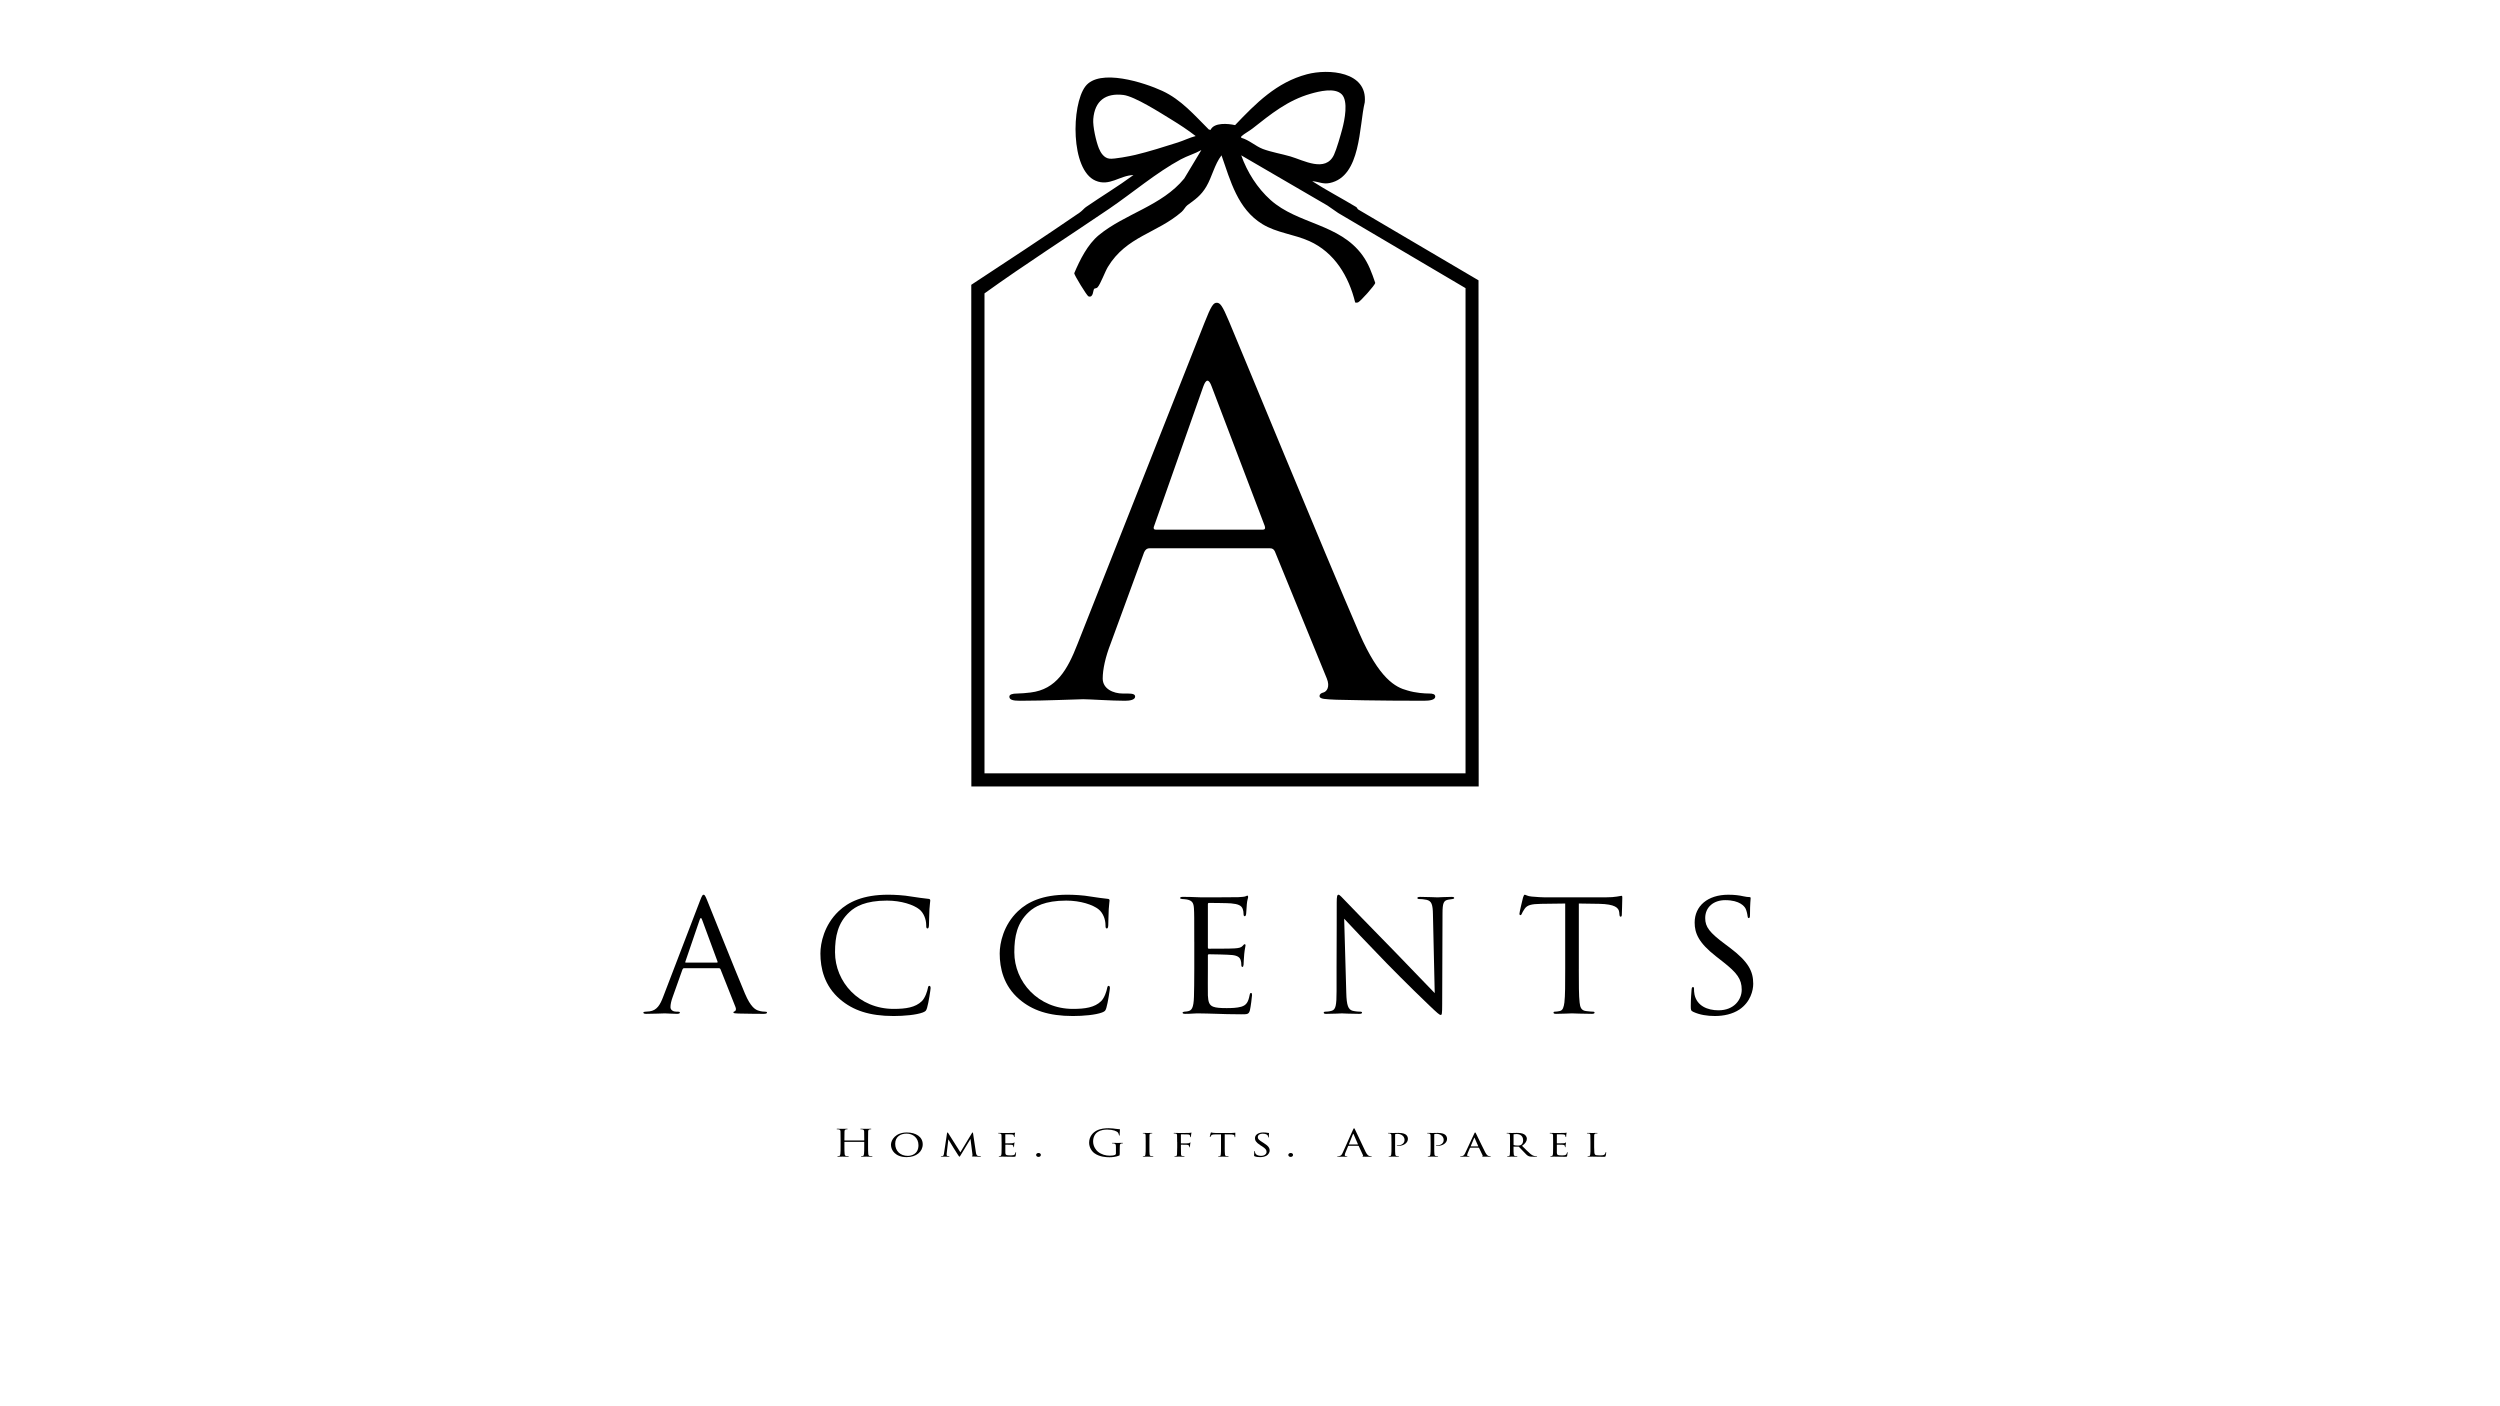 <svg viewBox="0 0 1920 1080" version="1.1" xmlns="http://www.w3.org/2000/svg" id="Layer_1">
  
  <path d="M746,604.02l-.06-385.29c27.86-18.32,55.82-36.65,83.32-55.53,1.81-1.25,3.45-3.3,4.75-4.19,12.07-8.3,24.68-15.87,36.49-24.57-10.56.26-18.37,8.99-29.19,4.3-19.22-8.32-18.54-57.96-7.81-72.3s45.52-2.94,59.19,3.39c14.48,6.7,24.6,18.6,35.67,29.62l1.35.32c2.68-5.86,13.43-4.89,18.83-3.67,16.05-16.84,31.89-32.89,55.2-39.07,16.56-4.39,46.58-2.13,44.4,21.53-4.46,18.28-2.74,56.9-26.86,61.98-5.33,1.13-8.51-1.05-13.5-1.39,11.01,7.05,22.63,13.11,33.81,19.86.65.39.85,1.48,1.59,1.92l92.32,54.36.13,388.73h-389.63ZM1030.42,72.4c-5.32-5.32-17.39-2.25-23.84-.41-17.71,5.08-30.56,15.63-44.64,26.7-2.37,1.86-6.32,4.01-8.26,5.74-.6.54-.57.52-.42,1.39,6.03,1.64,10.96,6.46,16.64,8.61,6.3,2.38,14.5,3.77,21.19,5.73,10.08,2.97,26.96,12.59,33.42-1.29,2.03-4.36,5.03-14.88,6.37-19.89,1.77-6.67,4.78-21.35-.45-26.59ZM918.27,104.48c-5.91-4.59-12.25-8.75-18.63-12.65-8.34-5.1-28.23-17.88-36.95-18.91-13.67-1.62-21.94,4.56-23.06,18.52-.45,5.65,2.15,17.13,4.3,22.46,1.43,3.55,4.01,7.52,8.24,7.97,3.62.38,15.61-1.94,19.68-2.9,10-2.37,22.89-6.41,32.81-9.59,4.6-1.47,8.94-3.67,13.62-4.9ZM756.09,225.33v368.59h369.44V221.29l-97.78-57.7-8.34-5.78-66.15-38.52c4.56,12.88,12.35,25.19,22.55,34.32,20.88,18.67,52.89,18.07,70.58,42.49,4.73,6.54,7.22,13.59,9.79,21.15-.05,1.63-11.52,14.41-13.24,15.01-.67.24-1.47.26-2.16.08-4.89-20.08-15.87-38.51-35.26-47.19-11.76-5.27-25.08-6.32-36.07-13.06-18.92-11.61-24.43-33.12-31.34-52.79-5.43,7.09-7.27,16.58-11.67,24.01-4.14,7-8.58,9.9-14.6,14.34-1.42,1.05-2.63,3.58-4.35,5.08-18.81,16.41-42.46,18.76-56.65,42.29-2.2,3.64-5.67,13.17-7.91,15.65-.81.89-2.16.71-2.57,1.12-1.05,1.04-.5,7.15-4.44,5.82-1.15-.39-10.9-16.29-10.91-17.76,4.29-10.15,10.26-22.17,18.9-29.27,20.12-16.53,48.42-22.46,65.58-43.46l13.14-21.87c-5,2.81-10.75,4.43-15.75,7.13-18.91,10.22-37.29,25.89-55.08,37.99-31.88,21.67-64.42,42.46-95.71,64.96Z"></path>
  <g>
    <path d="M525.39,743.58c-.62,0-1,.36-1.25.95l-7.48,21.03c-1.12,2.97-1.74,5.82-1.74,7.96,0,2.38,2.37,3.45,4.49,3.45h1.12c1.25,0,1.62.24,1.62.71,0,.71-1.12.95-2.24.95-2.99,0-7.98-.36-9.35-.36s-8.22.36-14.08.36c-1.62,0-2.37-.24-2.37-.95,0-.48.62-.71,1.74-.71.87,0,1.99-.12,2.99-.24,5.73-.71,8.23-5.23,10.47-11.17l28.29-73.79c1.5-3.92,1.99-4.63,2.74-4.63s1.25.59,2.74,4.28c1.87,4.51,21.43,53.59,29.04,71.65,4.49,10.58,8.1,12.48,10.72,13.19,1.87.59,3.86.71,4.86.71.75,0,1.37.12,1.37.71,0,.71-1.12.95-2.49.95-1.87,0-10.97,0-19.56-.24-2.37-.12-3.74-.12-3.74-.83,0-.48.37-.71.87-.83.75-.24,1.5-1.31.75-3.21l-11.59-29.23c-.25-.48-.5-.71-1.12-.71h-26.79ZM550.56,739.3c.62,0,.62-.36.5-.83l-11.84-32.08c-.62-1.78-1.25-1.78-1.87,0l-10.97,32.08c-.25.59,0,.83.37.83h23.8Z"></path>
    <path d="M645.15,767.46c-12.09-10.34-15.08-23.88-15.08-35.17,0-7.96,2.87-21.86,13.96-32.44,7.48-7.13,18.82-12.71,38.01-12.71,4.98,0,11.96.36,18.07,1.43,4.74.83,8.6,1.19,13.21,1.78.87.12,1.12.59,1.12,1.31,0,.95-.37,2.38-.62,6.65-.25,3.92-.25,10.46-.37,12.24-.12,1.78-.37,2.5-1.12,2.5-.87,0-1-.83-1-2.5,0-4.63-1.99-9.51-5.23-12.12-4.36-3.57-13.96-6.77-24.92-6.77-16.57,0-24.3,4.63-28.66,8.67-9.1,8.32-11.22,18.89-11.22,31.01,0,22.69,18.32,43.49,44.99,43.49,9.35,0,16.7-1.07,21.68-5.94,2.62-2.61,4.24-7.84,4.61-9.98.25-1.31.5-1.78,1.25-1.78.62,0,.87.83.87,1.78,0,.83-1.5,11.17-2.74,15.21-.75,2.26-1,2.5-3.24,3.45-4.98,1.9-14.46,2.73-22.43,2.73-18.69,0-31.28-4.4-41.12-12.83Z"></path>
    <path d="M782.85,767.46c-12.09-10.34-15.08-23.88-15.08-35.17,0-7.96,2.87-21.86,13.96-32.44,7.48-7.13,18.82-12.71,38.01-12.71,4.98,0,11.96.36,18.07,1.43,4.74.83,8.6,1.19,13.21,1.78.87.12,1.12.59,1.12,1.31,0,.95-.37,2.38-.62,6.65-.25,3.92-.25,10.46-.37,12.24-.12,1.78-.37,2.5-1.12,2.5-.87,0-1-.83-1-2.5,0-4.63-1.99-9.51-5.23-12.12-4.36-3.57-13.96-6.77-24.92-6.77-16.57,0-24.3,4.63-28.66,8.67-9.1,8.32-11.22,18.89-11.22,31.01,0,22.69,18.32,43.49,44.99,43.49,9.35,0,16.7-1.07,21.68-5.94,2.62-2.61,4.24-7.84,4.61-9.98.25-1.31.5-1.78,1.25-1.78.62,0,.87.83.87,1.78,0,.83-1.5,11.17-2.74,15.21-.75,2.26-1,2.5-3.24,3.45-4.98,1.9-14.46,2.73-22.43,2.73-18.69,0-31.28-4.4-41.12-12.83Z"></path>
    <path d="M917.19,723.26c0-18.54,0-21.86-.25-25.67-.25-4.04-1.25-5.94-5.36-6.77-.87-.24-2.49-.24-3.61-.36-.87-.12-1.62-.24-1.62-.71,0-.71.62-.95,1.99-.95,2.87,0,6.23,0,14.08.36.87,0,25.67,0,28.54-.12,2.74-.12,4.98-.36,5.73-.71s1-.47,1.37-.47.5.47.5,1.07c0,.83-.75,2.26-1,5.58-.12,1.78-.25,4.04-.5,7.13-.12,1.19-.5,2.02-1,2.02-.75,0-1-.59-1-1.54,0-1.54-.25-2.97-.62-3.92-.87-2.73-3.49-3.92-8.97-4.4-2.12-.24-15.7-.36-17.07-.36-.5,0-.75.36-.75,1.19v32.79c0,.83.12,1.19.75,1.19,1.62,0,16.95,0,19.81-.24,3.36-.24,4.98-.59,6.23-2.02.62-.71,1-1.19,1.5-1.19.37,0,.62.24.62.95s-.62,2.73-1,6.65c-.37,3.68-.37,6.42-.5,8.08-.12,1.19-.37,1.78-.87,1.78-.75,0-.87-.95-.87-1.9,0-1.07-.12-2.26-.5-3.33-.5-1.78-1.99-3.45-6.48-3.92-3.37-.36-15.7-.59-17.82-.59-.62,0-.87.36-.87.83v10.46c0,4.04-.12,17.82,0,20.32.25,4.87,1,7.49,4.11,8.67,2.12.83,5.48,1.07,10.34,1.07,3.74,0,7.85-.12,11.22-1.07,3.99-1.19,5.36-3.68,6.36-8.79.25-1.31.5-1.78,1.12-1.78.75,0,.75.95.75,1.78,0,.95-1,9.03-1.62,11.53-.87,3.09-1.87,3.09-6.73,3.09-9.22,0-13.33-.24-18.19-.36-4.98-.12-10.72-.36-15.58-.36-2.99,0-5.98.48-9.22.36-1.37,0-1.99-.24-1.99-.95,0-.36.62-.59,1.37-.71,1.25-.12,1.99-.12,2.87-.36,2.62-.59,4.24-2.26,4.49-11.17.12-4.63.25-10.69.25-21.27v-20.91Z"></path>
    <path d="M1026.48,743.58c0-42.89.25-27.45.12-50.5,0-4.63.37-5.94,1.37-5.94s3.12,2.61,4.36,3.8c1.87,2.02,20.44,21.15,39.63,40.76,12.34,12.59,25.92,27.09,29.91,31.01l-1.37-60.36c-.12-7.72-1-10.34-4.86-11.29-2.24-.48-4.24-.59-5.36-.59-1.37,0-1.74-.36-1.74-.83,0-.71,1-.83,2.49-.83,5.61,0,11.59.36,12.96.36s5.48-.36,10.59-.36c1.37,0,2.24.12,2.24.83,0,.47-.5.71-1.37.83-1,.12-1.74.24-3.24.48-3.49.71-4.36,2.5-4.36,10.69l-.25,69.39c0,7.84-.25,8.44-1.12,8.44-1,0-2.49-1.31-9.1-7.6-1.37-1.19-19.32-18.66-32.53-32.2-14.46-14.85-28.54-29.82-32.53-34.1l1.62,56.92c.25,9.74,1.5,12.83,4.86,13.78,2.37.59,5.11.71,6.23.71.62,0,1,.24,1,.71,0,.71-.75.95-2.24.95-7.1,0-12.09-.36-13.21-.36s-6.36.36-11.96.36c-1.25,0-1.99-.12-1.99-.95,0-.48.37-.71,1-.71,1,0,3.24-.12,5.11-.71,3.12-.83,3.74-4.28,3.74-15.09v-17.58Z"></path>
    <path d="M1212.53,744.17c0,11.41,0,20.79.62,25.78.37,3.45,1.12,6.06,4.86,6.54,1.75.24,4.49.48,5.61.48.75,0,1,.36,1,.71,0,.59-.62.95-1.99.95-6.85,0-14.71-.36-15.33-.36s-8.47.36-12.21.36c-1.37,0-1.99-.24-1.99-.95,0-.36.25-.71,1-.71,1.12,0,2.62-.24,3.74-.48,2.49-.48,3.12-3.09,3.61-6.54.62-4.99.62-14.38.62-25.78v-50.26c-6.11.12-12.34.12-18.44.24-7.73.12-10.72.95-12.71,3.8-1.37,2.02-1.75,2.85-2.12,3.68-.37.95-.75,1.19-1.25,1.19-.37,0-.62-.36-.62-1.07,0-1.19,2.49-11.41,2.74-12.36.25-.71.75-2.26,1.25-2.26.87,0,2.12,1.19,5.48,1.43,3.61.36,8.35.59,9.84.59h46.73c3.99,0,6.85-.24,8.85-.59,1.87-.24,2.99-.59,3.49-.59.62,0,.62.71.62,1.43,0,3.57-.37,11.76-.37,13.07,0,1.07-.37,1.54-.87,1.54-.62,0-.87-.36-1-2.02,0-.48-.12-.83-.12-1.31-.37-3.56-3.36-6.3-15.33-6.54-5.23-.12-10.47-.12-15.7-.24v50.26Z"></path>
    <path d="M1300.39,777.08c-1.74-.83-1.87-1.31-1.87-4.51,0-5.94.5-10.69.62-12.59.12-1.31.37-1.9,1-1.9.75,0,.87.36.87,1.31,0,1.07,0,2.73.37,4.4,1.87,8.79,10.09,12.12,18.44,12.12,11.96,0,17.82-8.2,17.82-15.8,0-8.2-3.61-12.95-14.33-21.39l-5.61-4.4c-13.21-10.34-16.2-17.7-16.2-25.78,0-12.71,9.97-21.39,25.8-21.39,4.86,0,8.47.47,11.59,1.19,2.37.48,3.36.59,4.36.59s1.25.24,1.25.83-.5,4.52-.5,12.6c0,1.9-.25,2.73-.87,2.73-.75,0-.87-.59-1-1.54-.12-1.43-.87-4.63-1.62-5.94-.75-1.31-4.11-6.3-15.58-6.3-8.6,0-15.33,5.11-15.33,13.78,0,6.77,3.24,11.05,15.2,19.96l3.49,2.61c14.71,11.05,18.19,18.42,18.19,27.92,0,4.87-1.99,13.9-10.59,19.72-5.36,3.56-12.09,4.99-18.82,4.99-5.86,0-11.59-.83-16.7-3.21Z"></path>
  </g>
  <path d="M882.93,421.08c-2.15,0-3.43,1.19-4.29,3.18l-25.75,70.26c-3.86,9.92-6.01,19.45-6.01,26.6,0,7.94,8.16,11.51,15.45,11.51h3.86c4.29,0,5.58.79,5.58,2.38,0,2.38-3.86,3.18-7.73,3.18-10.3,0-27.47-1.19-32.19-1.19s-28.33,1.19-48.5,1.19c-5.58,0-8.16-.79-8.16-3.18,0-1.59,2.15-2.38,6.01-2.38,3,0,6.87-.4,10.3-.79,19.75-2.38,28.33-17.47,36.06-37.32l97.44-246.52c5.15-13.1,6.87-15.48,9.44-15.48s4.29,1.98,9.44,14.29c6.44,15.08,73.83,179.03,100.01,239.37,15.45,35.33,27.9,41.68,36.92,44.06,6.44,1.98,13.31,2.38,16.74,2.38,2.58,0,4.72.4,4.72,2.38,0,2.38-3.86,3.18-8.58,3.18-6.44,0-37.77,0-67.39-.79-8.16-.4-12.88-.4-12.88-2.78,0-1.59,1.29-2.38,3-2.78,2.58-.79,5.15-4.37,2.58-10.72l-39.92-97.66c-.86-1.59-1.72-2.38-3.86-2.38h-92.29ZM969.63,406.79c2.15,0,2.15-1.19,1.72-2.78l-40.78-107.18c-2.15-5.95-4.29-5.95-6.44,0l-37.77,107.18c-.86,1.98,0,2.78,1.29,2.78h81.99Z"></path>
  <g>
    <path d="M663.53,875.88c.1,0,.21-.03.21-.17v-.6c0-4.44,0-5.23-.07-6.14-.07-.97-.35-1.42-1.5-1.62-.28-.06-.87-.08-1.19-.08-.14,0-.28-.06-.28-.17,0-.17.17-.23.56-.23,1.57,0,3.77.08,3.94.08s2.37-.08,3.42-.08c.38,0,.56.06.56.23,0,.11-.14.17-.28.17-.24,0-.45.03-.87.08-.94.14-1.22.63-1.29,1.62-.07.91-.07,1.71-.07,6.14v5.01c0,2.73,0,4.98.17,6.17.1.83.31,1.45,1.36,1.56.49.06,1.26.11,1.57.11.21,0,.28.08.28.17,0,.14-.17.23-.56.23-1.92,0-4.12-.08-4.29-.08s-2.37.08-3.42.08c-.38,0-.56-.06-.56-.23,0-.08.07-.17.28-.17.31,0,.73-.06,1.05-.11.7-.11.87-.74,1.01-1.56.17-1.19.17-3.44.17-6.17v-2.99c0-.11-.1-.17-.21-.17h-14.8c-.1,0-.21.03-.21.17v2.99c0,2.73,0,4.98.17,6.17.1.83.31,1.45,1.36,1.56.49.06,1.26.11,1.57.11.21,0,.28.08.28.17,0,.14-.17.23-.56.23-1.92,0-4.12-.08-4.29-.08s-2.37.08-3.42.08c-.38,0-.56-.06-.56-.23,0-.08.07-.17.28-.17.31,0,.73-.06,1.05-.11.7-.11.87-.74,1.01-1.56.17-1.19.17-3.44.17-6.17v-5.01c0-4.44,0-5.23-.07-6.14-.07-.97-.35-1.42-1.5-1.62-.28-.06-.87-.08-1.19-.08-.14,0-.28-.06-.28-.17,0-.17.17-.23.56-.23,1.57,0,3.77.08,3.94.08s2.37-.08,3.42-.08c.38,0,.56.06.56.23,0,.11-.14.17-.28.17-.24,0-.45.03-.87.08-.94.14-1.22.63-1.29,1.62-.07.91-.07,1.71-.07,6.14v.6c0,.14.1.17.21.17h14.8Z"></path>
    <path d="M684.26,879.18c0-3.78,3.59-9.44,12.21-9.44,6.91,0,12.18,3.36,12.18,9.07s-4.92,9.87-12.35,9.87c-8.55,0-12.04-5.18-12.04-9.5ZM705.38,879.52c0-5.72-4.33-8.9-9.11-8.9s-8.76,2.45-8.76,7.82,3.8,9.27,9.67,9.27c2.34,0,8.2-.97,8.2-8.19Z"></path>
    <path d="M749.53,885.24c.1.68.31,2.28,1.68,2.53.59.11,1.29.17,1.78.2.14,0,.45.03.45.17s-.14.23-.52.23c-.63,0-4.4-.11-5.51-.17-.77-.06-1.05-.11-1.05-.26,0-.08.14-.2.31-.26.17-.06.28-.4.21-.8l-1.54-12.17-7.4,12.23c-.66,1.11-.77,1.37-1.08,1.37-.21,0-.38-.26-1.05-1.22-.56-.83-3.35-5.38-3.56-5.63-.21-.34-3.63-5.86-3.91-6.46l-1.29,10.95c-.03.4-.03.65-.03,1.08,0,.31.17.74.87.85.38.06.63.06.98.09.28.03.35.11.35.17,0,.2-.21.23-.59.23-1.12,0-2.62-.08-2.9-.08-.35,0-1.81.08-2.69.08-.31,0-.52-.03-.52-.23,0-.06.14-.17.45-.17.24,0,.28,0,.66-.03.84-.06,1.15-.74,1.33-1.88l2.34-15.61c.07-.48.21-.71.38-.71s.28.09.52.46l9.35,14.76,8.9-14.73c.17-.31.31-.48.52-.48s.31.26.35.71l2.2,14.79Z"></path>
    <path d="M769.22,877.07c0-3.73,0-4.41-.07-5.18-.07-.8-.31-1.19-1.33-1.37-.21-.03-.56-.06-.84-.06-.24,0-.45-.09-.45-.17,0-.17.17-.23.52-.23.7,0,1.64.06,3.59.08.17,0,6.39,0,7.08-.03s1.08-.06,1.36-.14c.21-.06.24-.09.38-.09.07,0,.14.06.14.2,0,.17-.21.57-.28,1.28-.04.48-.07.94-.1,1.48,0,.26-.07.43-.24.43s-.24-.11-.24-.31c-.04-.43-.14-.71-.24-.91-.21-.57-.52-.77-2.27-.85-.45-.03-3.91-.06-3.98-.06-.1,0-.17.06-.17.23v6.46c0,.17.04.28.21.28.42,0,3.98-.03,4.71-.08.8-.03,1.33-.11,1.61-.43.14-.17.24-.23.38-.23.07,0,.14.03.14.17s-.14.68-.24,1.51c-.1.8-.1,1.37-.14,1.73-.04.23-.1.31-.24.31-.17,0-.21-.17-.21-.37,0-.17-.04-.46-.1-.68-.14-.37-.35-.77-1.67-.85-.8-.06-3.63-.11-4.19-.11-.21,0-.24.08-.24.2v2.08c0,.88-.03,3.38,0,3.87.07,1.05.24,1.59.98,1.85.52.2,1.36.26,2.55.26.66,0,1.78.03,2.65-.17,1.05-.26,1.29-.82,1.57-1.88.07-.28.17-.4.31-.4.21,0,.21.26.21.43,0,.2-.28,1.99-.38,2.47-.14.57-.38.63-1.54.63-2.3,0-3.28-.06-4.5-.06-1.22-.03-2.83-.08-4.12-.08-.8,0-1.47.08-2.3.08-.31,0-.49-.06-.49-.2,0-.11.14-.2.31-.2.21,0,.45-.03.7-.09.63-.11,1.05-.48,1.12-2.25.03-.97.07-2.13.07-4.29v-4.27Z"></path>
    <path d="M795.74,887c0-.65.59-1.51,1.85-1.51,1.01,0,1.78.6,1.78,1.48s-.77,1.54-1.81,1.54c-1.22,0-1.81-.83-1.81-1.51Z"></path>
    <path d="M859.93,885.95c0,1.28-.03,1.34-.45,1.54-2.23.97-5.37,1.28-7.4,1.28-2.65,0-7.61-.28-11.48-3.04-2.13-1.51-4.15-4.55-4.15-8.11,0-4.55,2.72-7.76,5.83-9.36,3.14-1.59,6.6-1.79,9.28-1.79,2.2,0,4.68.37,5.34.48.73.14,1.95.26,2.83.29.35.03.42.14.42.26,0,.4-.24,1.19-.24,4.04,0,.46-.07.6-.31.6-.17,0-.21-.17-.24-.43-.04-.4-.21-1.19-.73-1.88-.87-1.08-3.7-2.3-8.2-2.3-2.2,0-4.82.17-7.47,1.88-2.02,1.31-3.45,3.9-3.45,7.22,0,4.01,2.48,6.91,3.7,7.88,2.76,2.19,5.93,3.04,9.14,3.04,1.26,0,3.07-.17,3.98-.6.45-.2.7-.51.7-1v-4.84c0-2.3-.17-2.62-1.57-2.93-.28-.06-.87-.09-1.19-.09-.14,0-.28-.06-.28-.17,0-.17.17-.23.56-.23,1.57,0,3.77.08,3.94.08s2.37-.08,3.42-.08c.38,0,.56.06.56.23,0,.11-.14.17-.28.17-.24,0-.45.03-.87.09-.94.14-1.22.62-1.29,1.62-.07.91-.07,1.76-.07,2.96v3.19Z"></path>
    <path d="M879.9,877.07c0-3.75,0-4.44-.07-5.21-.07-.77-.28-1.19-1.01-1.31-.35-.06-.59-.06-.8-.08-.24-.03-.38-.09-.38-.2,0-.14.14-.2.52-.2,1.08,0,3.07.08,3.18.08.14,0,2.16-.08,3.14-.08.35,0,.52.06.52.2,0,.11-.1.17-.38.2-.21.03-.38.03-.63.06-1.01.11-1.12.54-1.19,1.37-.07.77-.04,1.42-.04,5.18v4.27c0,2.19-.03,4.18.14,5.2.14.83.28,1.14,1.19,1.31.45.08,1.19.11,1.33.11.31.03.38.08.38.2s-.14.2-.49.2c-1.78,0-3.8-.08-3.98-.08-.1,0-2.16.08-3.14.08-.31,0-.56-.06-.56-.2,0-.11.14-.2.45-.2.17,0,.56-.03.84-.09.59-.11.7-.68.8-1.37.17-1.02.17-3.04.17-5.18v-4.27Z"></path>
    <path d="M904.05,877.07c0-3.73,0-4.41-.07-5.18-.07-.8-.24-1.25-1.33-1.34-.31-.03-.56-.03-.87-.06-.28-.03-.45-.11-.45-.23,0-.14.17-.2.52-.2,1.26,0,2.41.08,3.56.08.52,0,6.87,0,7.61-.03.7-.03,1.22-.08,1.57-.2.17-.06.28-.08.35-.08.1,0,.17.08.1.26-.07.2-.17.6-.21.88-.14.74-.1,1.25-.17,1.99,0,.31-.1.43-.24.43-.17,0-.24-.14-.28-.34,0-.31-.14-1.08-.56-1.42-.45-.34-1.08-.37-1.95-.4-1.5-.03-2.86-.06-4.4-.06-.24,0-.31.06-.31.28v6.43c0,.14.04.26.24.26,1.43,0,3.11,0,4.26-.03,1.43-.03,1.88-.08,2.34-.54.14-.14.21-.23.35-.23.1,0,.14.11.14.26s-.14.63-.24,1.48c-.1.77-.14,1.25-.14,1.65,0,.28-.07.43-.24.43-.21,0-.21-.17-.24-.43-.04-.4-.1-1.37-1.81-1.54-.7-.08-3.84-.08-4.4-.08-.21,0-.24.06-.24.26v1.99c0,1.91.04,3.61.07,4.75.03,1.42.28,1.62,1.26,1.74.45.06.77.08,1.08.11.28.03.42.08.42.2s-.1.2-.45.2c-1.81,0-3.73-.08-3.87-.08h-.24c-.66.03-2.09.08-2.83.08-.31,0-.49-.06-.49-.2,0-.09.07-.17.35-.2.35-.03.52-.03.73-.06.8-.08.91-.54.98-1.56.1-1.05.14-2.73.14-5.01v-4.27Z"></path>
    <path d="M940.59,881.34c0,2.19.04,4.21.17,5.26.1.68.17,1.08,1.05,1.25.42.08,1.08.11,1.36.11s.42.08.42.17c0,.14-.1.23-.45.23-1.78,0-3.84-.08-3.98-.08s-2.2.08-3.11.08c-.38,0-.52-.06-.52-.2,0-.09.1-.2.38-.2s.49,0,.77-.03c.66-.08.77-.43.91-1.39.14-1.02.14-3.07.14-5.2v-10.15c-1.15,0-3,0-4.4.03-2.23.03-2.72.31-3.21.91-.31.4-.45.74-.52.88-.1.2-.17.23-.31.23s-.17-.11-.17-.26c-.04-.17.49-2.05.7-2.82.1-.34.21-.46.31-.46.24,0,.91.26,1.54.31,1.22.11,2.2.14,2.23.14h11.45c.98,0,2.02-.06,2.51-.14.45-.09.56-.11.66-.11.14,0,.21.14.21.26,0,.8-.07,2.67-.07,2.9,0,.26-.14.34-.24.34-.17,0-.24-.11-.24-.34,0-.08,0-.11-.04-.4-.14-1.14-.59-1.42-4.12-1.45-1.33,0-2.41-.03-3.42-.03v10.15Z"></path>
    <path d="M963.59,888.05c-.45-.17-.45-.28-.45-.97,0-1.31.11-2.28.14-2.67.04-.26.1-.4.28-.4s.24.09.24.28c0,.17,0,.51.1.85.45,1.85,2.51,2.56,4.54,2.56,2.9,0,4.29-1.62,4.29-3.04,0-1.62-.91-2.62-3.46-4.29l-1.4-.88c-3.35-2.19-4.05-3.7-4.05-5.38,0-2.62,2.55-4.38,6.46-4.38,1.22,0,2.06.09,2.83.23.66.11.94.14,1.19.14s.31.06.31.17-.14,1.11-.14,2.76c0,.43-.07.6-.24.6s-.21-.11-.24-.31c-.04-.26-.1-.85-.42-1.34-.17-.26-.98-1.34-3.91-1.34-2.09,0-3.66,1.02-3.66,2.73,0,1.34.84,2.16,3.73,3.95l.8.51c3.63,2.28,4.57,3.78,4.57,5.8,0,1.02-.52,2.84-2.65,4.04-1.36.71-3.04,1-4.71,1-1.47,0-2.83-.14-4.15-.63Z"></path>
    <path d="M989.42,887c0-.65.59-1.51,1.85-1.51,1.01,0,1.78.6,1.78,1.48s-.77,1.54-1.81,1.54c-1.22,0-1.81-.83-1.81-1.51Z"></path>
    <path d="M1035.71,879.98c-.17,0-.28.08-.35.23l-2.09,5.04c-.31.71-.49,1.39-.49,1.91,0,.57.66.83,1.26.83h.31c.35,0,.45.06.45.17,0,.17-.31.23-.63.23-.84,0-2.23-.08-2.62-.08s-2.3.08-3.94.08c-.45,0-.66-.06-.66-.23,0-.11.17-.17.49-.17.25,0,.56-.03.84-.06,1.61-.17,2.3-1.25,2.93-2.67l7.92-17.66c.42-.94.56-1.11.77-1.11s.35.14.77,1.02c.52,1.08,6,12.83,8.13,17.15,1.26,2.53,2.27,2.99,3,3.16.52.14,1.08.17,1.36.17.21,0,.38.03.38.17,0,.17-.31.23-.7.23-.52,0-3.07,0-5.48-.06-.66-.03-1.05-.03-1.05-.2,0-.11.1-.17.24-.2.21-.06.42-.31.21-.77l-3.25-7c-.07-.11-.14-.17-.31-.17h-7.5ZM1042.75,878.95c.17,0,.17-.08.14-.2l-3.32-7.68c-.17-.43-.35-.43-.52,0l-3.07,7.68c-.07.14,0,.2.11.2h6.67Z"></path>
    <path d="M1068.65,877.07c0-3.92,0-4.44-.07-5.21-.07-.74-.35-1.19-1.33-1.37-.24-.03-.8-.06-1.08-.06-.07,0-.21-.06-.21-.14,0-.17.17-.23.49-.23,1.5,0,3.42.08,3.63.08.73,0,2.51-.08,3.94-.08,3.84,0,5.23,1.02,5.72,1.37.66.48,1.54,1.59,1.54,3.19,0,3.16-3.21,5.46-7.57,5.46-.14,0-.49,0-.66-.03-.14,0-.31-.06-.31-.17,0-.23.21-.23.87-.23,2.76,0,5.06-1.54,5.06-4.04,0-.37.11-2.08-1.5-3.44-1.71-1.48-3.7-1.34-4.33-1.34-.45,0-.98.06-1.19.14-.17.06-.21.26-.21.46v9.84c0,2.19,0,4.24.14,5.26.1.68.28,1.25,1.22,1.34.42.06,1.12.11,1.4.11.14,0,.21.06.21.14,0,.14-.14.23-.49.23-1.81,0-3.77-.08-3.94-.08-.03,0-2.09.08-3.07.08-.31,0-.49-.06-.49-.23,0-.08.07-.14.24-.14.24,0,.63-.06.91-.11.63-.08.8-.65.91-1.34.17-1.02.17-3.07.17-5.2v-4.27Z"></path>
    <path d="M1098.71,877.07c0-3.92,0-4.44-.07-5.21-.07-.74-.35-1.19-1.33-1.37-.24-.03-.8-.06-1.08-.06-.07,0-.21-.06-.21-.14,0-.17.17-.23.49-.23,1.5,0,3.42.08,3.63.08.73,0,2.51-.08,3.94-.08,3.84,0,5.23,1.02,5.72,1.37.66.48,1.54,1.59,1.54,3.19,0,3.16-3.21,5.46-7.57,5.46-.14,0-.49,0-.66-.03-.14,0-.31-.06-.31-.17,0-.23.21-.23.87-.23,2.76,0,5.06-1.54,5.06-4.04,0-.37.11-2.08-1.5-3.44-1.71-1.48-3.7-1.34-4.33-1.34-.45,0-.98.06-1.19.14-.17.06-.21.26-.21.46v9.84c0,2.19,0,4.24.14,5.26.1.68.28,1.25,1.22,1.34.42.06,1.12.11,1.4.11.14,0,.21.06.21.14,0,.14-.14.23-.49.23-1.81,0-3.77-.08-3.94-.08-.03,0-2.09.08-3.07.08-.31,0-.49-.06-.49-.23,0-.08.07-.14.24-.14.24,0,.63-.06.91-.11.63-.08.8-.65.91-1.34.17-1.02.17-3.07.17-5.2v-4.27Z"></path>
    <path d="M1129.25,881.43c-.17,0-.28.08-.35.23l-1.54,3.55c-.35.8-.59,1.56-.59,2.02,0,.51.38.74,1.15.74h.24c.31,0,.42.08.42.2,0,.14-.28.2-.52.2-.77,0-2.37-.08-2.76-.08-.35,0-1.88.08-3.35.08-.38,0-.56-.06-.56-.2,0-.11.14-.2.42-.2.17,0,.49,0,.7-.03,1.5-.11,2.09-1.05,2.69-2.25l6.98-14.99c.38-.83.49-.97.73-.97.17,0,.31.11.7.91.49.94,5.23,10.87,7.08,14.42,1.15,2.25,2.16,2.62,2.65,2.76.45.14.94.14,1.19.14s.42.06.42.2-.14.2-.52.2c-.35,0-2.97,0-5.3-.06-.66-.03-.87-.06-.87-.2,0-.08.1-.17.24-.2.14-.06.35-.2.14-.62l-2.76-5.72c-.07-.08-.14-.14-.28-.14h-6.35ZM1135.18,880.43c.14,0,.14-.09.1-.17l-2.76-6.29c-.17-.4-.21-.4-.38,0l-2.62,6.29c-.07.11,0,.17.07.17h5.58Z"></path>
    <path d="M1159.72,877.07c0-3.75,0-4.44-.07-5.21-.07-.77-.31-1.19-1.4-1.37-.21-.03-.56-.06-.84-.06-.24,0-.38-.06-.38-.17s.1-.2.42-.2c1.5,0,3.63.08,3.7.08.31,0,2.69-.08,3.66-.08,1.95,0,4.08.14,5.72,1.08.66.4,2.09,1.54,2.09,3.47,0,1.56-.94,3.56-3.7,5.38,2.55,2.56,4.64,4.66,6.42,6.17,1.67,1.39,2.72,1.62,3.7,1.73.25.03.98.06,1.08.06.28,0,.38.08.38.2,0,.14-.14.2-.63.2h-2.44c-1.64,0-2.41-.08-3.18-.34-1.47-.51-2.51-1.79-4.33-3.7-1.36-1.37-2.76-2.9-3.35-3.5-.14-.11-.21-.17-.42-.17l-3.59-.03c-.14,0-.17.03-.17.14v.4c0,2.28,0,4.35.17,5.38.1.68.21,1.25,1.36,1.37.35.03.73.06,1.01.06.31,0,.45.08.45.17,0,.14-.14.23-.49.23-1.81,0-3.77-.08-3.91-.08-.56,0-2.09.08-3.04.08-.35,0-.49-.06-.49-.23,0-.08.21-.17.42-.17.25,0,.49,0,.77-.06.59-.08.8-.4.91-1.08.17-1.02.14-3.36.14-5.49v-4.27ZM1162.4,879.09c0,.14.04.28.17.34.45.2,1.85.37,3.11.37.73,0,1.61-.03,2.34-.43,1.05-.54,1.75-1.79,1.75-3.61,0-3.1-2.02-4.81-5.13-4.81-.87,0-1.61.06-2.02.14-.11.03-.21.11-.21.26v7.74Z"></path>
    <path d="M1192.81,877.07c0-3.73,0-4.41-.07-5.18-.07-.8-.31-1.19-1.33-1.37-.21-.03-.56-.06-.84-.06-.24,0-.45-.09-.45-.17,0-.17.17-.23.52-.23.7,0,1.64.06,3.59.08.17,0,6.39,0,7.08-.03s1.08-.06,1.36-.14c.21-.06.24-.09.38-.09.07,0,.14.06.14.2,0,.17-.21.57-.28,1.28-.04.48-.07.94-.1,1.48,0,.26-.07.43-.25.43s-.24-.11-.24-.31c-.03-.43-.14-.71-.24-.91-.21-.57-.52-.77-2.27-.85-.45-.03-3.91-.06-3.98-.06-.1,0-.17.06-.17.23v6.46c0,.17.04.28.21.28.42,0,3.98-.03,4.71-.08.8-.03,1.33-.11,1.6-.43.14-.17.25-.23.38-.23.07,0,.14.03.14.17s-.14.68-.24,1.51c-.1.8-.1,1.37-.14,1.73-.03.23-.1.31-.24.31-.17,0-.21-.17-.21-.37,0-.17-.04-.46-.1-.68-.14-.37-.35-.77-1.68-.85-.8-.06-3.63-.11-4.19-.11-.21,0-.24.08-.24.2v2.08c0,.88-.04,3.38,0,3.87.07,1.05.24,1.59.98,1.85.52.2,1.36.26,2.55.26.66,0,1.78.03,2.65-.17,1.05-.26,1.29-.82,1.57-1.88.07-.28.17-.4.31-.4.21,0,.21.26.21.43,0,.2-.28,1.99-.38,2.47-.14.57-.38.63-1.54.63-2.3,0-3.28-.06-4.5-.06-1.22-.03-2.83-.08-4.12-.08-.8,0-1.47.08-2.3.08-.31,0-.49-.06-.49-.2,0-.11.14-.2.31-.2.21,0,.45-.03.7-.09.63-.11,1.05-.48,1.12-2.25.04-.97.07-2.13.07-4.29v-4.27Z"></path>
    <path d="M1224.32,881.4c0,3.27.14,4.92.73,5.38.56.4,1.26.57,3.67.57,1.54,0,2.93,0,3.7-.8.35-.43.59-1,.66-1.42.04-.23.11-.34.28-.34.14,0,.21.08.21.37s-.21,1.91-.42,2.56c-.21.57-.17.71-1.85.71-2.37,0-4.99-.14-8.48-.14-1.15,0-1.85.08-3.07.08-.35,0-.56-.06-.56-.23,0-.08.1-.17.38-.17s.56,0,.84-.06c.59-.08.8-.65.91-1.34.21-1.08.14-3.04.14-5.23v-4.27c0-3.75,0-4.38-.07-5.15-.07-.8-.21-1.31-1.4-1.42-.21-.03-.59-.03-.87-.03-.25,0-.38-.09-.38-.2,0-.14.17-.2.52-.2,1.46,0,3.56.08,3.63.08.49,0,2.62-.08,3.59-.08.35,0,.45.08.45.2s-.17.2-.38.2c-.24,0-.59.03-.94.06-.98.11-1.19.57-1.26,1.39-.07.77-.04,1.39-.04,5.15v4.32Z"></path>
  </g>
</svg>